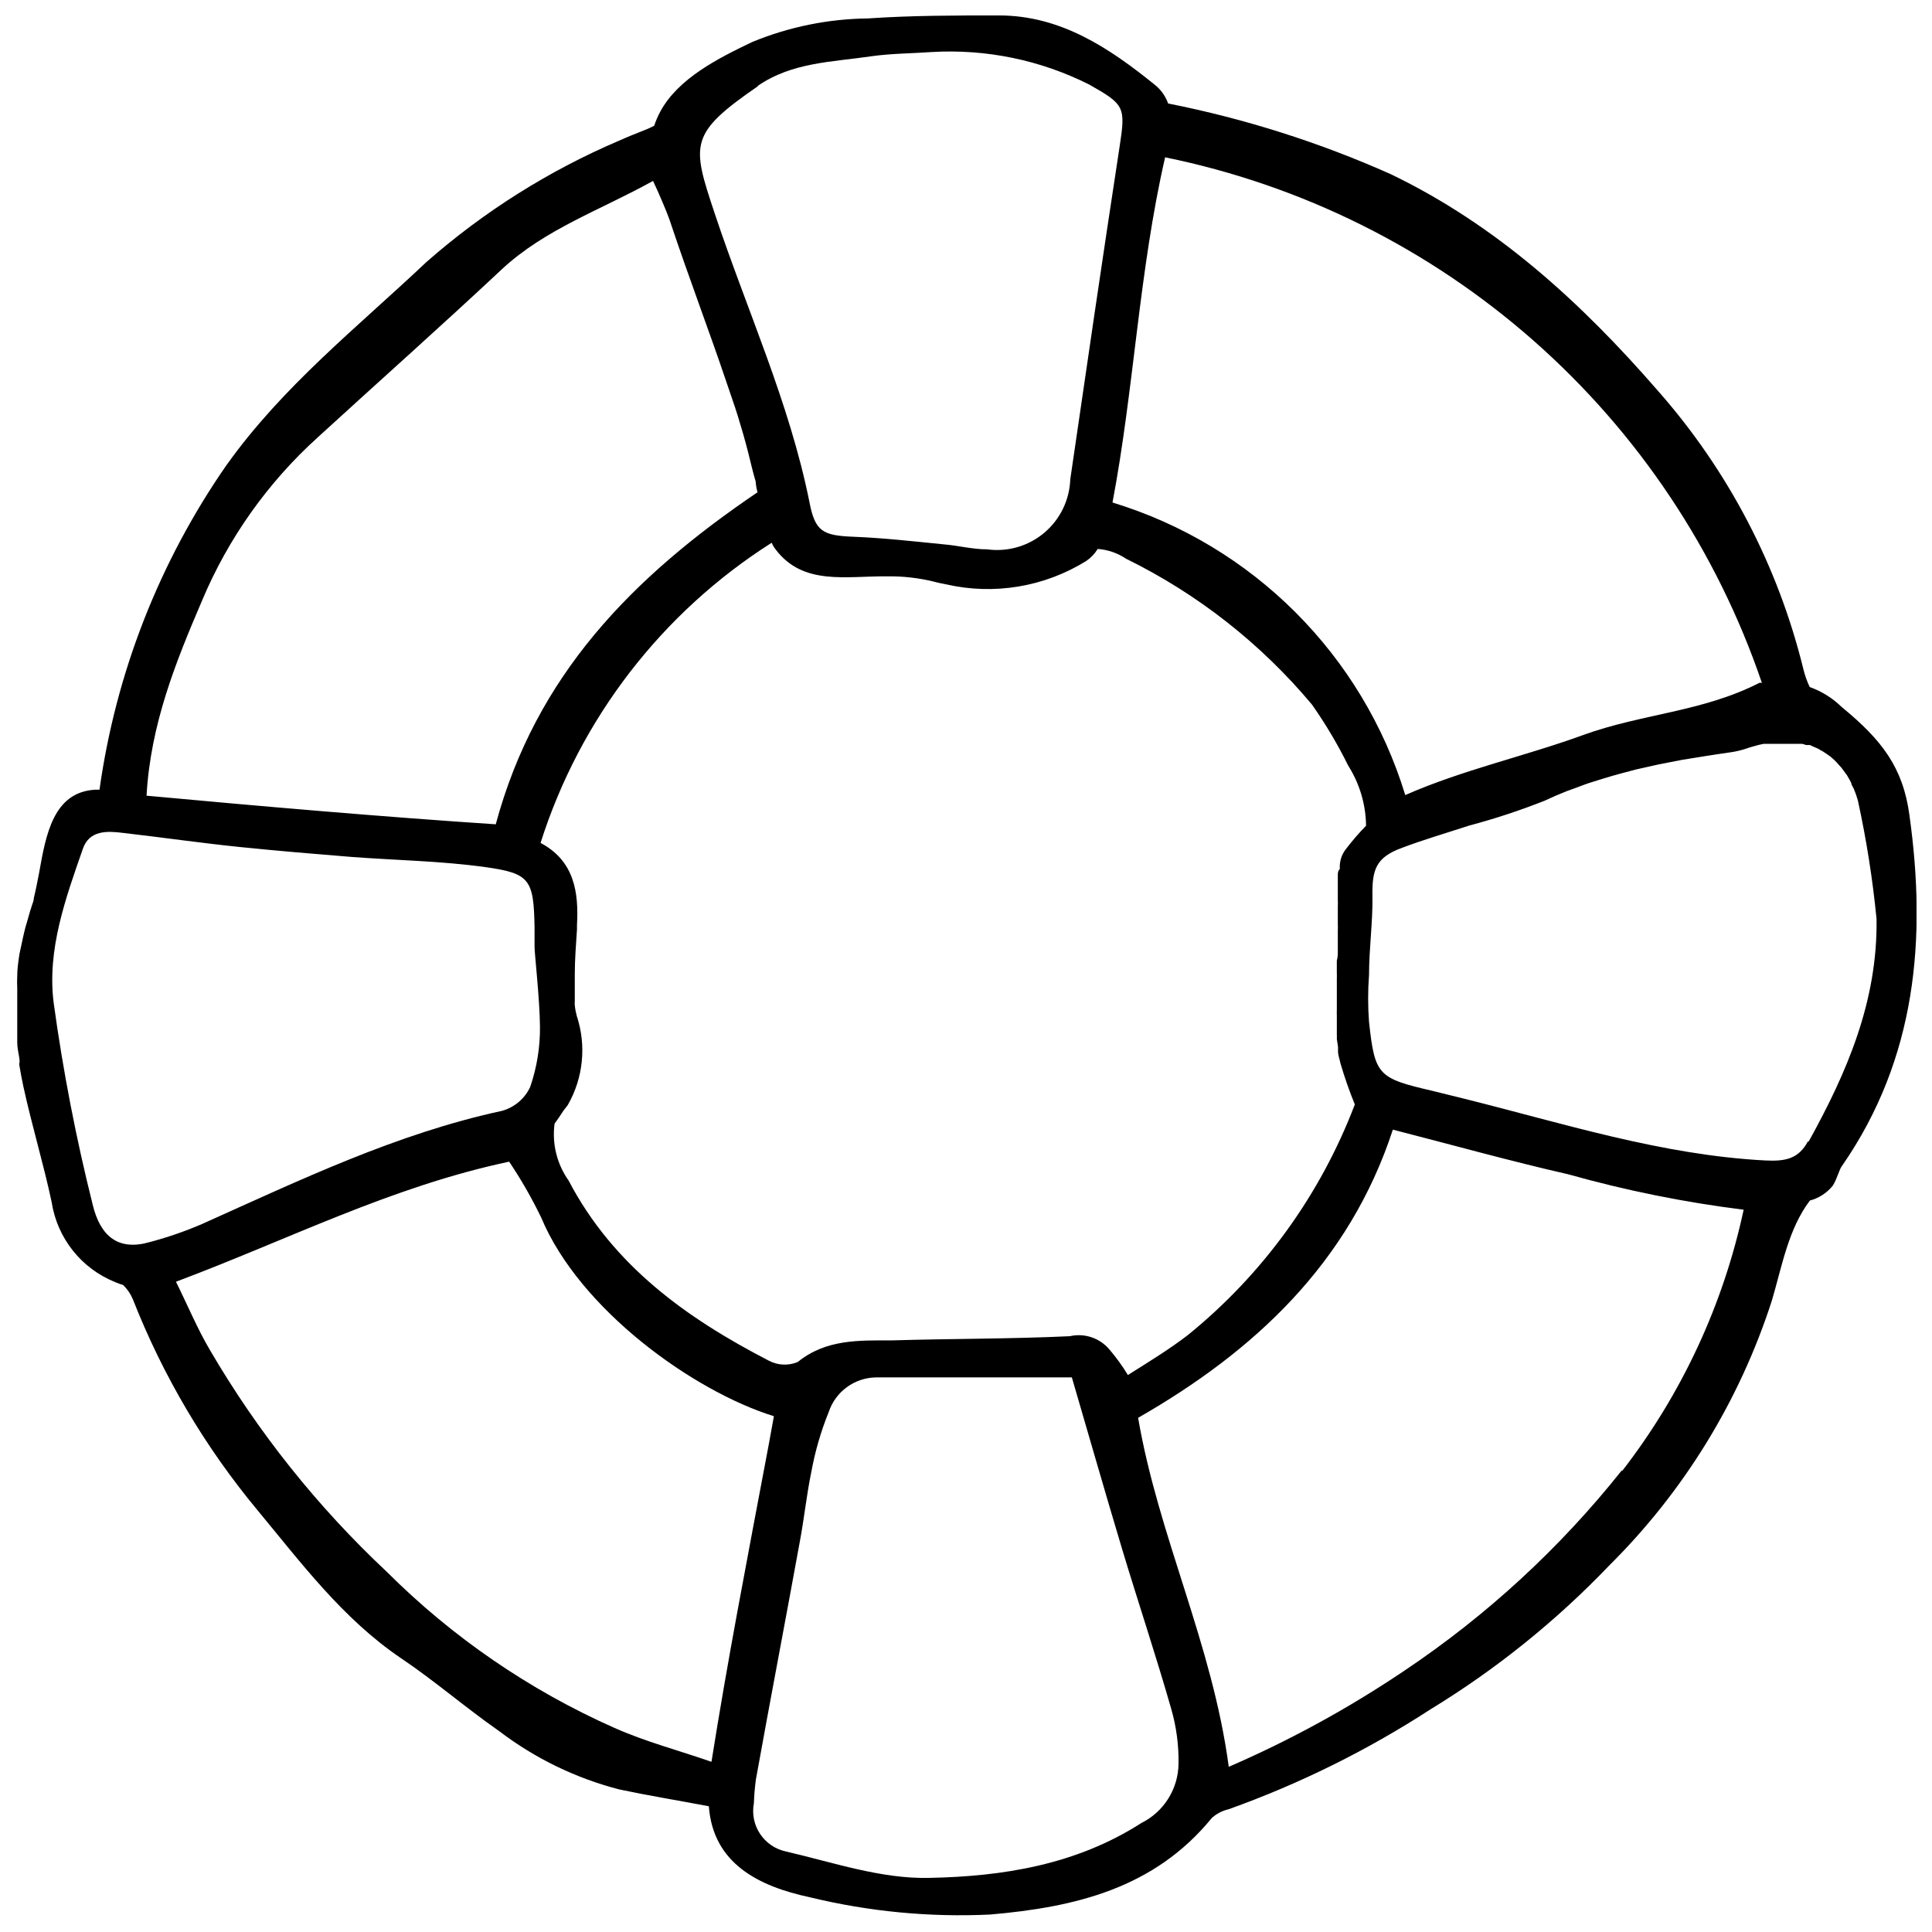 <?xml version="1.0" encoding="UTF-8"?>
<!-- Uploaded to: ICON Repo, www.svgrepo.com, Generator: ICON Repo Mixer Tools -->
<svg width="800px" height="800px" version="1.1" viewBox="144 144 512 512" xmlns="http://www.w3.org/2000/svg">
 <defs>
  <clipPath id="a">
   <path d="m148.09 148.09h503.81v503.81h-503.81z"/>
  </clipPath>
 </defs>
 <g clip-path="url(#a)">
  <path d="m650.05 360.22c-1.695-12.832-7.32-20.098-17.977-28.852v0.004c-2.41-2.363-5.305-4.176-8.488-5.305-0.695-1.48-1.246-3.023-1.641-4.613-6.699-27.402-19.949-52.773-38.609-73.926-20.363-23.441-42.797-43.914-70.797-57.383-18.898-8.426-38.68-14.703-58.973-18.719-0.684-1.941-1.898-3.648-3.5-4.934-12.145-9.812-24.98-18.402-41.367-18.402-11.348 0-23.121 0-34.684 0.797-10.539 0.113-20.961 2.238-30.703 6.258-8.961 4.297-19.57 9.598-24.344 18.457v-0.004c-0.637 1.188-1.172 2.43-1.59 3.715-2.016 1.113-4.613 1.855-9.332 3.977h-0.004c-18.602 7.941-35.82 18.789-51.016 32.137-18.297 17.289-38.129 32.934-53.031 53.883h-0.004c-17.785 25.625-29.301 55.07-33.621 85.965h-1.059c-11.191 0.582-13.152 11.934-14.957 22.113-0.426 2.176-0.848 4.402-1.379 6.574 0 0.742-0.371 1.484-0.582 2.176-0.102 0.398-0.227 0.785-0.371 1.168-0.316 1.008-0.531 1.961-0.848 2.969-0.316 1.008-0.531 1.805-0.742 2.703-0.211 0.902-0.477 2.066-0.688 3.129-0.211 1.062-0.426 1.805-0.582 2.703-0.16 0.902-0.316 2.121-0.426 3.129l-0.004 0.004c-0.105 0.898-0.156 1.801-0.16 2.703-0.055 1.078-0.055 2.16 0 3.238v2.598 3.34 2.547 3.555 2.332c0 1.324 0.316 2.703 0.531 4.031 0.211 1.324 0 1.219 0 1.855 0.316 1.945 0.688 3.906 1.113 5.887 2.227 10.234 5.305 20.312 7.477 30.547 1.473 9.559 7.887 17.625 16.867 21.211 0.668 0.297 1.359 0.543 2.066 0.742 1.117 1.082 2.004 2.383 2.598 3.82 7.965 20.273 19.117 39.145 33.039 55.895 11.613 14 22.539 28.691 37.918 39.137 9.016 6.047 17.234 13.207 26.145 19.41l0.004 0.004c9.473 7.211 20.289 12.457 31.816 15.43 7.797 1.645 15.645 2.918 23.707 4.453 1.113 15.113 13.098 21.215 26.836 24.129v0.004c15.609 3.785 31.684 5.324 47.727 4.559 22.645-1.961 43.488-6.949 58.707-25.562v0.004c1.254-1.156 2.793-1.961 4.457-2.336 18.82-6.731 36.797-15.629 53.562-26.516 17.371-10.602 33.293-23.418 47.359-38.129 19.758-19.605 34.523-43.668 43.062-70.164 2.703-9.121 4.348-18.934 10.078-26.516h-0.004c2.41-0.633 4.547-2.027 6.098-3.977 1.219-1.961 1.695-4.402 2.492-5.305 19.676-28.477 22.328-60.191 17.82-92.648zm-197.28-174.53c36.223 7.394 69.875 24.137 97.617 48.57 27.746 24.43 48.613 55.695 60.527 90.691h-0.637c-15.113 7.742-31.129 8.168-46.723 13.84-15.59 5.676-31.82 9.176-47.145 15.91-11.344-37.148-40.434-66.215-77.586-77.531 5.727-30.176 7-61.254 13.945-91.48zm45.766 190.44v1.539 3.184 1.695c0.027 0.512 0.027 1.027 0 1.539v1.695 1.539 1.75c0.027 0.477 0.027 0.953 0 1.43v3.238 2.332c0 0.797 0 1.645-0.266 2.492v3.394h0.004c0.023 0.461 0.023 0.918 0 1.379v1.961 1.219 2.016 1.219 1.965c-0.027 0.406-0.027 0.812 0 1.219v1.91 3.234c0.023 0.426 0.023 0.848 0 1.273l0.316 2.066v1.168c0 1.062 0.426 2.121 0.637 3.184 1.082 3.703 2.356 7.352 3.816 10.922-9.102 23.906-24.359 44.984-44.227 61.094-4.719 3.66-10.605 7.266-15.91 10.605v0.004c-1.43-2.356-3.043-4.59-4.828-6.684-2.551-3.106-6.637-4.5-10.551-3.606-15.91 0.742-31.449 0.637-47.199 1.113-8.59 0-17.395-0.371-24.926 5.727-2.488 1.039-5.312 0.902-7.691-0.371-21.742-11.242-41.207-25.137-53.031-47.73-3.094-4.371-4.422-9.75-3.711-15.059 0.902-1.219 1.695-2.441 2.387-3.5l1.113-1.434c4.109-7.172 4.977-15.75 2.387-23.598-0.258-0.938-0.438-1.898-0.531-2.863-0.027-0.355-0.027-0.711 0-1.062v-1.961-3.34-1.695c0-4.031 0.316-8.008 0.582-12.039v-0.637-0.531c0.477-8.539-0.637-16.969-9.652-21.742v-0.004c10.441-32.887 32.129-61.047 61.254-79.547 0.262 0.648 0.621 1.258 1.062 1.801 7.266 9.598 18.668 7 29.328 7.106h-0.004c4.215-0.074 8.422 0.387 12.516 1.379 1.113 0.316 2.227 0.531 3.34 0.742l0.004 0.004c12.707 2.902 26.047 0.672 37.121-6.207 1.227-0.832 2.254-1.914 3.023-3.18 2.691 0.191 5.289 1.09 7.531 2.598 18.941 9.301 35.727 22.473 49.266 38.66 3.609 5.137 6.82 10.547 9.598 16.176 3.023 4.762 4.656 10.27 4.723 15.91-1.891 1.941-3.66 3.996-5.305 6.148-1.195 1.5-1.781 3.394-1.645 5.305-0.582 0.637-0.531 1.219-0.531 1.855zm-153.79-209.32c9.176-6.363 19.887-6.363 30.176-7.902 5.305-0.742 10.605-0.742 15.91-1.113 14.441-0.867 28.859 2.098 41.789 8.594 9.387 5.305 9.703 5.941 8.113 16.281-4.508 29.434-8.805 58.867-13.098 88.352-0.191 5.481-2.691 10.629-6.887 14.164-4.191 3.539-9.688 5.137-15.121 4.398-3.871 0-7.691-1.008-11.508-1.324-8.008-0.797-15.91-1.695-23.973-2.016-8.062-0.316-10.129-1.379-11.613-9.07-5.305-26.516-16.707-51.23-25.191-76.793-6.047-18.188-6.789-20.945 11.562-33.57zm-147.22 136.4c6.93-16.523 17.414-31.316 30.707-43.328 16.281-14.902 32.773-29.539 48.844-44.602 11.453-10.605 26.039-15.59 39.988-23.336 1.484 3.129 3.711 8.379 4.348 10.234 5.305 15.91 10.289 28.797 15.328 43.75 0.902 2.758 1.855 5.305 2.758 8.219 0.902 2.918 1.961 6.523 2.758 9.703 0.797 3.184 1.273 5.305 2.016 7.797 0 0 0 1.113 0.477 2.812-33.359 22.598-58.766 48.637-69.371 87.988-29.645-1.961-61.625-4.719-92.543-7.582 1.062-18.883 7.691-35.324 14.691-51.656zm-28.957 160.05c-4.418-17.617-7.871-35.461-10.34-53.457-1.805-14.055 3.129-27.684 7.742-40.887 1.695-4.934 6.469-4.719 10.605-4.191 10.605 1.219 20.789 2.703 31.234 3.766 10.449 1.062 19.516 1.805 29.273 2.598 11.828 0.902 23.758 1.062 35.531 2.703 11.773 1.645 12.832 3.234 13.047 15.91v5.305c0 1.59 1.379 13.949 1.434 20.895l0.004 0.004c0.07 5.5-0.809 10.973-2.602 16.172-1.453 3.094-4.184 5.398-7.477 6.312-28 6.047-53.512 18.348-79.551 30.016h0.004c-4.492 1.93-9.117 3.523-13.844 4.773-8.324 2.387-13.047-1.59-15.062-9.918zm163.98 147.64c-8.805-3.074-17.449-5.305-25.773-9.016h-0.004c-22.441-9.965-42.863-23.969-60.242-41.312-18.41-17.25-34.219-37.078-46.934-58.867-3.289-5.57-5.781-11.613-8.961-18.031 29.855-11.191 57.012-25.191 88.301-31.82h-0.004c3.172 4.727 6.008 9.672 8.484 14.797 10.129 24.289 40.199 45.98 61.676 52.66l-1.379 7.582c-6.098 32.301-10.922 57.277-15.164 84.008zm113.91 16.227c-17.289 11.086-36.754 14.16-56.215 14.531-12.621 0.316-25.402-4.082-37.973-7-5.832-1.25-9.598-6.922-8.484-12.781 0.07-2.094 0.246-4.184 0.527-6.258 3.816-21.215 7.797-41.895 11.613-62.898 1.168-6.152 1.805-12.461 3.074-18.613h0.004c0.988-5.445 2.535-10.777 4.613-15.91 1.801-5.402 6.82-9.082 12.516-9.172h51.918c4.402 15.062 8.805 30.441 13.418 45.82 4.242 14.055 8.91 28 12.941 42.109v-0.004c1.352 4.707 1.992 9.586 1.91 14.477-0.039 3.273-0.984 6.469-2.723 9.238-1.742 2.769-4.211 5.008-7.144 6.461zm127.28-93.391c-16.348 20.543-35.777 38.43-57.594 53.031-14.688 9.898-30.258 18.422-46.512 25.457-4.348-32.613-18.613-60.988-24.023-92.488 30.652-17.555 55.895-40.887 67.512-76.367 15.91 4.082 31.078 8.324 46.457 11.828 15.246 4.289 30.793 7.43 46.508 9.387-5.398 25.164-16.383 48.797-32.137 69.152zm49.375-87.238c-2.492 4.562-5.832 5.305-11.242 5.039-27.578-1.434-53.668-9.863-80.133-16.441l-8.168-2.016c-14.371-3.34-15.219-4.082-16.758-18.191l-0.004 0.004c-0.316-4.184-0.316-8.387 0-12.57 0-6.949 1.008-13.895 0.902-20.844s0.848-10.234 7.797-12.781c5.887-2.227 11.934-3.977 17.926-5.941v0.004c6.769-1.801 13.426-3.996 19.938-6.574 1.945-0.918 3.906-1.77 5.887-2.547l2.066-0.742c1.324-0.477 2.598-1.008 3.926-1.434l2.547-0.797 3.5-1.062 2.703-0.742 3.394-0.902 2.812-0.637 3.34-0.742 2.969-0.582 3.289-0.637 2.969-0.477 3.289-0.531 3.074-0.477 3.606-0.531 0.004 0.004c1.629-0.242 3.227-0.652 4.773-1.219l1.484-0.426 1.168-0.316 1.219-0.266h10.188-0.004c0.359 0.082 0.715 0.188 1.059 0.316h1.008l1.008 0.477 0.902 0.371v0.004c0.352 0.16 0.691 0.355 1.008 0.582 0.297 0.125 0.582 0.285 0.848 0.477l0.953 0.637 0.797 0.582 0.902 0.797c0.242 0.215 0.473 0.445 0.688 0.688l0.797 0.902c0.238 0.223 0.453 0.473 0.637 0.742l0.742 1.008 0.582 0.797 0.688 1.219h0.004c0.16 0.273 0.305 0.555 0.422 0.848 0 0.426 0.426 0.953 0.637 1.434l0.316 0.797c0.316 0.742 0.531 1.539 0.797 2.387 2.254 10.34 3.902 20.805 4.934 31.34 0.316 21.797-7.848 40.676-17.977 58.973z"/>
 </g>
</svg>